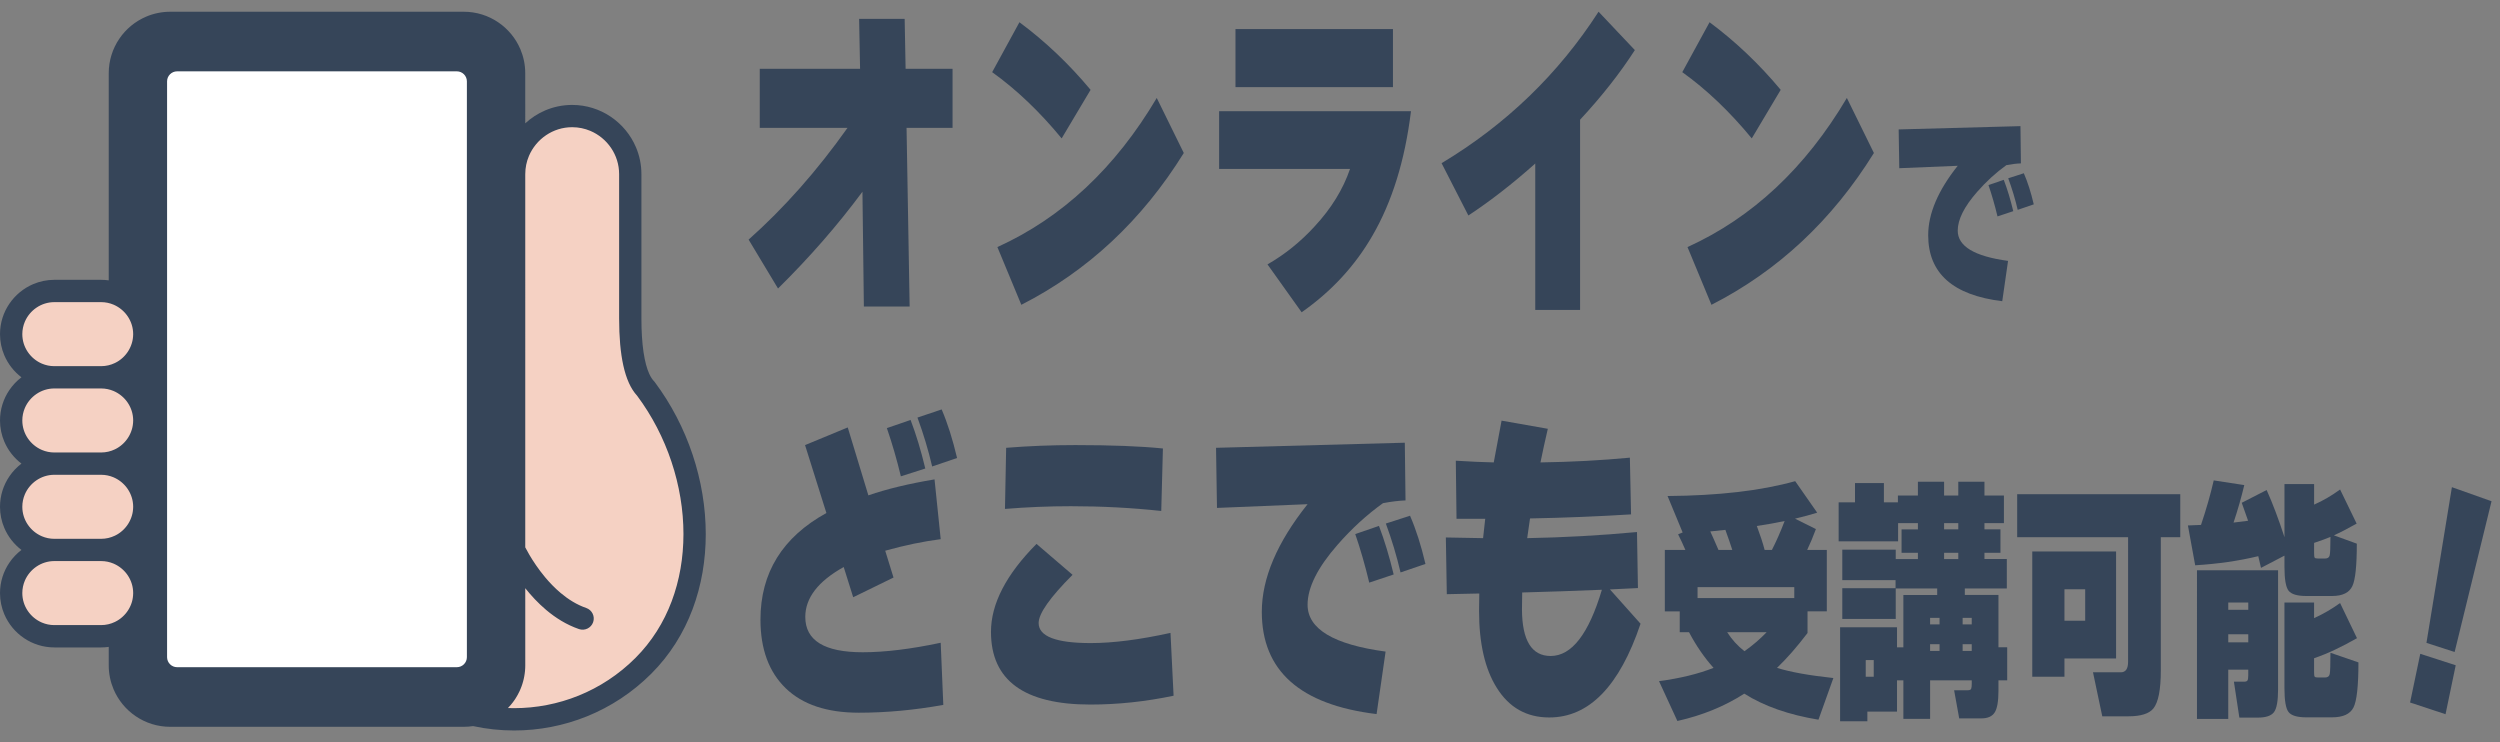 <?xml version="1.0" encoding="utf-8"?>
<!-- Generator: Adobe Illustrator 25.2.3, SVG Export Plug-In . SVG Version: 6.00 Build 0)  -->
<svg version="1.1" id="_x31_3" xmlns="http://www.w3.org/2000/svg" xmlns:xlink="http://www.w3.org/1999/xlink" x="0px" y="0px"
	 viewBox="0 0 2425.22 720" style="enable-background:new 0 0 2425.22 720;" xml:space="preserve">
<rect x="0" y="0" width="2425.22" height="720" fill="#808080" stroke="none"/>
<style type="text/css">
	.st0{fill:#F5D1C3;}
	.st1{fill:#364559;}
	.st2{fill:#FFFFFF;}
</style>
<g>
	<path class="st0" d="M626.47,377.1c-9.9-10.19-15.07-33.28-15.07-68.24V168.9c0-30.97-25.36-56.31-56.35-56.31l0,0
		c-30.99,0-56.35,25.34-56.35,56.31v226.9v180.99v68.62c0,23.8-17.04,43.61-39.59,47.94c57.48,13.1,120.23-2.71,164.99-47.45
		C693.37,576.69,686.59,457.41,626.47,377.1z"/>
	<path class="st0" d="M98.1,366.01H52.73c-23.05,0-41.9-18.84-41.9-41.87s18.86-41.87,41.9-41.87H98.1
		c23.05,0,41.9,18.84,41.9,41.87C140,347.16,121.14,366.01,98.1,366.01z"/>
	<path class="st0" d="M98.1,449.75H52.73c-23.05,0-41.9-18.84-41.9-41.87c0-23.03,18.86-41.87,41.9-41.87H98.1
		c23.05,0,41.9,18.84,41.9,41.87C140,430.91,121.14,449.75,98.1,449.75z"/>
	<path class="st0" d="M98.1,533.49H52.73c-23.05,0-41.9-18.84-41.9-41.87s18.86-41.87,41.9-41.87H98.1
		c23.05,0,41.9,18.84,41.9,41.87S121.14,533.49,98.1,533.49z"/>
	<path class="st0" d="M98.1,617.23H52.73c-23.05,0-41.9-18.84-41.9-41.87c0-23.03,18.86-41.87,41.9-41.87H98.1
		c23.05,0,41.9,18.84,41.9,41.87C140,598.39,121.14,617.23,98.1,617.23z"/>
	<path class="st1" d="M671.88,441.03c-8.37-25.06-20.73-49.02-36.74-70.41l-0.42-0.55l-0.48-0.5c-1.38-1.41-2.95-3.69-4.44-6.97
		c-2.24-4.91-4.21-12.01-5.53-21.04c-1.33-9.03-2.05-19.99-2.04-32.7V168.9c0-9.22-1.89-18.07-5.31-26.09
		c-5.13-12.05-13.64-22.27-24.35-29.52c-10.7-7.25-23.67-11.51-37.52-11.51l0,0c-9.23,0-18.08,1.89-26.11,5.3
		c-7.21,3.06-13.75,7.34-19.41,12.57V71.03c0-8.21-1.67-16.08-4.69-23.22c-4.54-10.72-12.09-19.8-21.61-26.23
		c-9.51-6.43-21.05-10.2-33.38-10.19H165.17c-8.21,0-16.09,1.67-23.24,4.69c-10.73,4.54-19.82,12.08-26.25,21.6
		c-6.43,9.51-10.2,21.04-10.2,33.36v200.94c-2.42-0.34-4.88-0.53-7.38-0.53H52.73c-7.24,0-14.2,1.49-20.5,4.17
		c-9.47,4.02-17.49,10.69-23.18,19.09C3.35,303.09,0,313.27,0,324.14c0,7.23,1.49,14.18,4.17,20.49
		c3.62,8.51,9.39,15.85,16.64,21.38c-4.56,3.48-8.54,7.68-11.76,12.44C3.35,386.83,0,397.02,0,407.88c0,7.23,1.49,14.18,4.17,20.49
		c3.62,8.51,9.39,15.85,16.64,21.38c-4.56,3.48-8.54,7.68-11.76,12.44C3.35,470.58,0,480.76,0,491.62c0,7.23,1.49,14.18,4.17,20.49
		c3.62,8.51,9.39,15.85,16.64,21.38c-4.56,3.48-8.54,7.68-11.76,12.44C3.35,554.32,0,564.51,0,575.37c0,7.23,1.49,14.19,4.17,20.49
		c4.02,9.46,10.7,17.48,19.1,23.17c8.39,5.69,18.59,9.04,29.45,9.04H98.1c2.5,0,4.96-0.19,7.38-0.53v17.89
		c0,8.21,1.67,16.08,4.69,23.22c4.54,10.72,12.09,19.8,21.61,26.23c9.51,6.43,21.05,10.2,33.38,10.19h284.68
		c3.08,0,6.11-0.23,9.08-0.69c13.1,2.82,26.44,4.25,39.78,4.25c24.07,0,48.14-4.58,70.8-13.76c22.66-9.18,43.9-22.96,62.26-41.3
		c18.17-18.15,31.43-39.56,40.1-62.62c8.67-23.07,12.78-47.79,12.78-72.79C684.64,492.27,680.25,466.09,671.88,441.03z M129.1,577.4
		c-0.01,0.18-0.03,0.35-0.04,0.53c-0.05,0.57-0.11,1.14-0.19,1.7c-0.02,0.11-0.03,0.21-0.04,0.32c-0.1,0.65-0.22,1.29-0.35,1.92
		c-0.04,0.16-0.08,0.33-0.11,0.49c-0.12,0.5-0.25,1-0.39,1.49c-0.05,0.16-0.09,0.32-0.14,0.47c-0.18,0.61-0.39,1.21-0.61,1.8
		c-0.05,0.12-0.1,0.24-0.15,0.37c-0.17,0.44-0.36,0.88-0.55,1.31c-0.15,0.34-0.31,0.68-0.48,1.02c-0.16,0.33-0.32,0.66-0.5,0.98
		s-0.36,0.64-0.54,0.96c-0.18,0.31-0.36,0.63-0.55,0.93c-0.21,0.33-0.42,0.65-0.64,0.97c-0.19,0.28-0.38,0.57-0.58,0.84
		c-0.24,0.32-0.48,0.64-0.73,0.95c-0.21,0.26-0.41,0.53-0.63,0.79c-0.25,0.3-0.52,0.59-0.79,0.88c-0.23,0.25-0.46,0.51-0.7,0.76
		c-0.26,0.27-0.54,0.53-0.81,0.79c-0.26,0.25-0.51,0.51-0.78,0.75c-0.27,0.24-0.55,0.47-0.83,0.7c-0.29,0.24-0.57,0.49-0.86,0.72
		c-0.3,0.24-0.62,0.45-0.93,0.68c-0.28,0.2-0.56,0.42-0.85,0.61c-0.5,0.33-1,0.64-1.52,0.95c-0.11,0.07-0.22,0.14-0.34,0.21
		c-0.64,0.37-1.3,0.72-1.97,1.04l-0.03,0.01c-4.06,1.96-8.59,3.06-13.39,3.06H52.73c-4.28,0-8.33-0.87-12.04-2.44
		c-5.56-2.36-10.35-6.33-13.72-11.31c-3.37-4.98-5.32-10.89-5.32-17.3c0-4.28,0.87-8.32,2.44-12.03
		c2.36-5.56,6.34-10.34,11.32-13.71c4.99-3.37,10.9-5.31,17.32-5.32H98.1c4.28,0,8.33,0.87,12.04,2.44
		c0.59,0.25,1.16,0.53,1.73,0.81c0.32,0.16,0.63,0.33,0.94,0.5c0.34,0.18,0.68,0.37,1.01,0.56c0.3,0.18,0.6,0.37,0.89,0.56
		c0.32,0.21,0.65,0.42,0.96,0.63c0.29,0.2,0.58,0.41,0.86,0.62c0.31,0.23,0.61,0.46,0.9,0.69c0.28,0.22,0.55,0.45,0.82,0.68
		c0.29,0.24,0.57,0.49,0.84,0.75c0.26,0.24,0.52,0.49,0.78,0.74c0.27,0.26,0.53,0.53,0.79,0.8c0.25,0.26,0.49,0.52,0.73,0.79
		c0.25,0.28,0.49,0.57,0.73,0.86c0.23,0.28,0.45,0.55,0.67,0.84c0.23,0.3,0.46,0.61,0.68,0.93c0.2,0.28,0.4,0.57,0.59,0.86
		c0.21,0.33,0.42,0.66,0.62,1c0.18,0.29,0.36,0.59,0.53,0.89c0.19,0.34,0.37,0.68,0.55,1.03c0.16,0.31,0.32,0.62,0.47,0.94
		c0.17,0.35,0.32,0.71,0.47,1.07c0.14,0.32,0.28,0.64,0.4,0.96c0.14,0.37,0.27,0.75,0.4,1.13c0.11,0.32,0.23,0.64,0.33,0.97
		c0.12,0.4,0.22,0.8,0.33,1.2c0.08,0.32,0.18,0.64,0.25,0.96c0.1,0.43,0.17,0.87,0.25,1.31c0.06,0.3,0.12,0.6,0.17,0.91
		c0.07,0.49,0.12,1,0.17,1.5c0.03,0.26,0.07,0.52,0.09,0.78c0.06,0.77,0.09,1.54,0.09,2.33C129.17,576.05,129.14,576.73,129.1,577.4
		z M129.1,493.66c-0.01,0.18-0.03,0.35-0.04,0.53c-0.05,0.57-0.11,1.14-0.19,1.7c-0.01,0.11-0.03,0.21-0.04,0.32
		c-0.1,0.65-0.22,1.29-0.35,1.92c-0.04,0.17-0.08,0.33-0.12,0.49c-0.12,0.5-0.24,1-0.39,1.49c-0.05,0.16-0.09,0.32-0.14,0.48
		c-0.18,0.61-0.39,1.2-0.61,1.79c-0.05,0.13-0.1,0.25-0.15,0.38c-0.17,0.44-0.35,0.87-0.54,1.3c-0.15,0.35-0.32,0.69-0.48,1.03
		c-0.16,0.33-0.32,0.66-0.49,0.98c-0.17,0.33-0.36,0.65-0.54,0.97c-0.18,0.31-0.36,0.62-0.55,0.93c-0.21,0.33-0.43,0.65-0.64,0.98
		c-0.19,0.28-0.38,0.56-0.58,0.84c-0.24,0.33-0.49,0.64-0.74,0.96c-0.21,0.26-0.41,0.53-0.62,0.78c-0.25,0.3-0.52,0.59-0.79,0.89
		c-0.23,0.25-0.46,0.51-0.69,0.76c-0.26,0.27-0.54,0.53-0.81,0.8c-0.26,0.25-0.51,0.5-0.78,0.74c-0.27,0.24-0.56,0.47-0.84,0.71
		c-0.28,0.24-0.56,0.48-0.85,0.71c-0.3,0.24-0.62,0.46-0.93,0.68c-0.28,0.2-0.55,0.41-0.84,0.61c-0.5,0.33-1,0.64-1.52,0.95
		c-0.11,0.07-0.22,0.14-0.34,0.21c-0.64,0.37-1.3,0.72-1.97,1.04l-0.03,0.01c-4.06,1.96-8.59,3.06-13.39,3.06H52.73
		c-4.28,0-8.33-0.87-12.04-2.44c-5.56-2.36-10.35-6.33-13.72-11.31c-3.37-4.98-5.32-10.89-5.32-17.3c0-4.28,0.87-8.32,2.44-12.03
		c2.36-5.56,6.34-10.34,11.32-13.71c4.99-3.37,10.9-5.31,17.32-5.32H98.1c4.28,0,8.33,0.87,12.04,2.44
		c0.59,0.25,1.16,0.53,1.73,0.81c0.32,0.16,0.63,0.33,0.94,0.5c0.34,0.18,0.68,0.37,1.01,0.56c0.3,0.18,0.6,0.37,0.89,0.56
		c0.32,0.21,0.65,0.42,0.96,0.63c0.29,0.2,0.58,0.41,0.86,0.62c0.31,0.23,0.61,0.46,0.9,0.69c0.28,0.22,0.55,0.45,0.82,0.68
		c0.29,0.24,0.57,0.49,0.84,0.75c0.26,0.24,0.52,0.49,0.78,0.74c0.27,0.26,0.53,0.53,0.79,0.8c0.25,0.26,0.49,0.52,0.73,0.8
		c0.25,0.28,0.49,0.57,0.73,0.86c0.23,0.28,0.45,0.55,0.67,0.84c0.23,0.3,0.46,0.61,0.68,0.93c0.2,0.28,0.4,0.57,0.59,0.86
		c0.21,0.33,0.42,0.66,0.62,1c0.18,0.29,0.36,0.59,0.53,0.89c0.19,0.34,0.37,0.68,0.55,1.03c0.16,0.31,0.32,0.62,0.47,0.94
		c0.17,0.35,0.32,0.71,0.47,1.07c0.14,0.32,0.28,0.64,0.4,0.96c0.14,0.37,0.27,0.75,0.4,1.13c0.11,0.32,0.23,0.64,0.33,0.97
		c0.12,0.4,0.22,0.8,0.33,1.2c0.08,0.32,0.18,0.64,0.25,0.96c0.1,0.43,0.17,0.87,0.25,1.31c0.06,0.3,0.12,0.6,0.17,0.91
		c0.07,0.49,0.12,1,0.17,1.5c0.03,0.26,0.07,0.52,0.09,0.78c0.06,0.77,0.09,1.54,0.09,2.33C129.17,492.3,129.14,492.98,129.1,493.66
		z M129.1,409.91c-0.01,0.18-0.03,0.35-0.04,0.53c-0.05,0.57-0.11,1.14-0.19,1.7c-0.01,0.11-0.03,0.21-0.04,0.32
		c-0.1,0.65-0.22,1.29-0.35,1.92c-0.04,0.17-0.08,0.33-0.12,0.49c-0.12,0.5-0.24,1-0.39,1.49c-0.05,0.16-0.09,0.32-0.14,0.48
		c-0.18,0.61-0.39,1.2-0.61,1.79c-0.05,0.13-0.1,0.25-0.15,0.38c-0.17,0.44-0.35,0.87-0.54,1.3c-0.15,0.35-0.32,0.69-0.48,1.03
		c-0.16,0.33-0.32,0.66-0.49,0.98c-0.17,0.33-0.36,0.65-0.54,0.97c-0.18,0.31-0.36,0.62-0.55,0.93c-0.21,0.33-0.43,0.65-0.64,0.98
		c-0.19,0.28-0.38,0.56-0.58,0.84c-0.24,0.33-0.49,0.64-0.74,0.96c-0.21,0.26-0.41,0.53-0.62,0.78c-0.25,0.3-0.52,0.59-0.79,0.89
		c-0.23,0.25-0.46,0.51-0.69,0.76c-0.26,0.27-0.54,0.53-0.81,0.8c-0.26,0.25-0.51,0.5-0.78,0.74c-0.27,0.24-0.56,0.47-0.84,0.71
		c-0.28,0.24-0.56,0.48-0.85,0.71c-0.3,0.24-0.62,0.46-0.93,0.68c-0.28,0.2-0.55,0.41-0.84,0.61c-0.5,0.33-1,0.64-1.52,0.95
		c-0.11,0.07-0.22,0.14-0.34,0.21c-0.64,0.37-1.3,0.72-1.97,1.04l-0.03,0.01c-4.06,1.96-8.59,3.06-13.39,3.06H52.73
		c-4.28,0-8.33-0.87-12.04-2.44c-5.56-2.36-10.35-6.33-13.72-11.31c-3.37-4.98-5.32-10.89-5.32-17.3c0-4.28,0.87-8.32,2.44-12.03
		c2.36-5.56,6.34-10.34,11.32-13.71c4.99-3.37,10.9-5.31,17.32-5.32H98.1c4.28,0,8.33,0.87,12.04,2.44
		c0.59,0.25,1.16,0.53,1.73,0.81c0.32,0.16,0.63,0.33,0.94,0.5c0.34,0.18,0.68,0.37,1.01,0.56c0.3,0.18,0.6,0.37,0.89,0.56
		c0.32,0.21,0.65,0.42,0.96,0.63c0.29,0.2,0.58,0.41,0.86,0.62c0.31,0.23,0.61,0.46,0.9,0.69c0.28,0.22,0.55,0.45,0.82,0.68
		c0.29,0.24,0.57,0.49,0.84,0.75c0.26,0.24,0.52,0.49,0.78,0.74c0.27,0.26,0.53,0.53,0.79,0.8c0.25,0.26,0.49,0.52,0.73,0.8
		c0.25,0.28,0.49,0.57,0.73,0.86c0.23,0.27,0.45,0.55,0.67,0.84c0.23,0.3,0.46,0.61,0.68,0.93c0.2,0.28,0.4,0.57,0.59,0.86
		c0.21,0.33,0.42,0.66,0.62,1c0.18,0.29,0.36,0.59,0.53,0.89c0.19,0.34,0.37,0.68,0.55,1.03c0.16,0.31,0.32,0.62,0.47,0.94
		c0.17,0.35,0.32,0.71,0.47,1.07c0.14,0.32,0.28,0.64,0.4,0.96c0.14,0.37,0.27,0.75,0.4,1.13c0.11,0.32,0.23,0.64,0.33,0.97
		c0.12,0.4,0.22,0.8,0.33,1.2c0.08,0.32,0.18,0.64,0.25,0.96c0.1,0.43,0.17,0.87,0.25,1.31c0.06,0.3,0.12,0.6,0.17,0.91
		c0.07,0.49,0.12,1,0.17,1.5c0.03,0.26,0.07,0.52,0.09,0.78c0.06,0.77,0.09,1.54,0.09,2.33
		C129.17,408.56,129.14,409.24,129.1,409.91z M129.1,326.17c-0.01,0.18-0.03,0.35-0.04,0.53c-0.05,0.57-0.11,1.14-0.19,1.7
		c-0.01,0.11-0.03,0.21-0.04,0.32c-0.1,0.65-0.22,1.29-0.35,1.92c-0.04,0.17-0.08,0.33-0.12,0.49c-0.12,0.5-0.24,1-0.39,1.49
		c-0.05,0.16-0.09,0.32-0.14,0.48c-0.18,0.61-0.39,1.2-0.61,1.79c-0.05,0.13-0.1,0.25-0.15,0.38c-0.17,0.44-0.35,0.87-0.54,1.3
		c-0.15,0.35-0.32,0.69-0.48,1.03c-0.16,0.33-0.32,0.66-0.49,0.98c-0.17,0.33-0.36,0.65-0.54,0.97c-0.18,0.31-0.36,0.62-0.55,0.93
		c-0.21,0.33-0.43,0.65-0.64,0.98c-0.19,0.28-0.38,0.56-0.58,0.84c-0.24,0.33-0.49,0.64-0.74,0.96c-0.21,0.26-0.41,0.53-0.62,0.78
		c-0.25,0.3-0.52,0.59-0.79,0.89c-0.23,0.25-0.46,0.51-0.69,0.76c-0.26,0.27-0.54,0.53-0.81,0.8c-0.26,0.25-0.51,0.5-0.78,0.74
		c-0.27,0.24-0.56,0.47-0.84,0.71c-0.28,0.24-0.56,0.48-0.85,0.71c-0.3,0.24-0.62,0.46-0.93,0.68c-0.28,0.2-0.55,0.41-0.84,0.61
		c-0.5,0.33-1,0.64-1.52,0.95c-0.11,0.07-0.22,0.14-0.34,0.21c-0.64,0.37-1.3,0.72-1.97,1.04l-0.03,0.01
		c-4.06,1.96-8.59,3.06-13.39,3.06H52.73c-4.28,0-8.33-0.87-12.04-2.44c-5.56-2.36-10.35-6.33-13.72-11.31
		c-3.37-4.98-5.32-10.89-5.32-17.3c0-4.28,0.87-8.32,2.44-12.03c2.36-5.56,6.34-10.34,11.32-13.71c4.99-3.37,10.9-5.31,17.32-5.32
		H98.1c4.28,0,8.33,0.87,12.04,2.44c0.59,0.25,1.16,0.53,1.73,0.81c0.31,0.16,0.62,0.33,0.93,0.49c0.34,0.18,0.68,0.37,1.01,0.57
		c0.3,0.18,0.59,0.36,0.88,0.55c0.33,0.21,0.66,0.42,0.98,0.64c0.29,0.2,0.57,0.4,0.84,0.61c0.31,0.23,0.62,0.46,0.92,0.71
		c0.27,0.22,0.54,0.44,0.81,0.67c0.29,0.25,0.58,0.5,0.86,0.76c0.26,0.24,0.51,0.48,0.77,0.73c0.27,0.27,0.54,0.54,0.8,0.82
		c0.24,0.26,0.48,0.52,0.72,0.78c0.25,0.29,0.5,0.58,0.74,0.88c0.22,0.27,0.44,0.54,0.65,0.82c0.24,0.31,0.46,0.62,0.69,0.94
		c0.2,0.28,0.4,0.56,0.59,0.85c0.22,0.33,0.43,0.67,0.63,1.01c0.18,0.29,0.35,0.58,0.52,0.87c0.19,0.34,0.37,0.69,0.55,1.04
		c0.16,0.31,0.32,0.61,0.46,0.92c0.17,0.36,0.32,0.72,0.48,1.08c0.14,0.32,0.28,0.63,0.4,0.95c0.14,0.37,0.27,0.76,0.4,1.14
		c0.11,0.32,0.23,0.64,0.33,0.96c0.12,0.4,0.22,0.8,0.33,1.21c0.08,0.32,0.18,0.63,0.25,0.96c0.1,0.43,0.17,0.87,0.25,1.31
		c0.06,0.3,0.12,0.6,0.17,0.91c0.07,0.49,0.12,1,0.17,1.5c0.03,0.26,0.07,0.52,0.09,0.78c0.06,0.77,0.09,1.54,0.09,2.33
		C129.17,324.82,129.14,325.5,129.1,326.17z M651.59,583.32c-7.68,20.41-19.27,39.06-35.14,54.93
		c-16.28,16.27-35.04,28.43-55.08,36.55c-20.04,8.12-41.35,12.18-62.67,12.18c-1.98,0-3.97-0.05-5.95-0.12
		c1.01-1.04,1.98-2.12,2.91-3.24c0,0,0-0.01,0.01-0.01c0.01-0.01,0.02-0.02,0.03-0.03c0.5-0.6,0.98-1.2,1.46-1.82
		c0.09-0.11,0.17-0.22,0.26-0.34c0.4-0.53,0.8-1.07,1.18-1.61c0.1-0.14,0.2-0.28,0.3-0.42c0.15-0.21,0.3-0.42,0.44-0.63
		c0.23-0.34,0.45-0.69,0.68-1.04c0.07-0.11,0.15-0.22,0.22-0.34c1.32-2.07,2.51-4.22,3.57-6.45c0.07-0.15,0.14-0.3,0.21-0.46
		c0.27-0.57,0.52-1.15,0.77-1.73c0.1-0.22,0.19-0.45,0.28-0.68c0.21-0.52,0.42-1.04,0.62-1.57c0.06-0.14,0.12-0.28,0.17-0.43
		c0.04-0.11,0.07-0.22,0.12-0.33c0.19-0.52,0.37-1.05,0.54-1.58c0.08-0.25,0.17-0.5,0.25-0.75c0.2-0.64,0.39-1.28,0.57-1.92
		c0.04-0.14,0.08-0.27,0.12-0.41c0.21-0.79,0.41-1.58,0.59-2.38c0.04-0.19,0.08-0.39,0.12-0.58c0.13-0.61,0.26-1.22,0.37-1.83
		c0.05-0.27,0.09-0.54,0.14-0.81c0.09-0.55,0.18-1.1,0.26-1.66c0.04-0.29,0.08-0.57,0.12-0.86c0.07-0.55,0.13-1.11,0.19-1.67
		c0.03-0.28,0.06-0.56,0.08-0.84c0.05-0.61,0.09-1.21,0.12-1.82c0.01-0.23,0.03-0.46,0.04-0.69c0.04-0.85,0.06-1.69,0.06-2.55V570.6
		c5.62,7.06,12.37,14.43,20.32,21.13c9,7.57,19.57,14.32,31.78,18.53c5.65,1.95,11.81-1.06,13.76-6.71
		c1.95-5.65-1.06-11.81-6.71-13.75l0,0c-9.06-3.11-17.43-8.34-24.88-14.62c-5.58-4.7-10.63-9.97-15.03-15.23
		c-6.6-7.9-11.74-15.77-15.18-21.61c-1.72-2.92-3.01-5.33-3.86-6.97c-0.07-0.14-0.14-0.26-0.2-0.39V168.88
		c0-6.26,1.28-12.19,3.58-17.62c3.46-8.14,9.28-15.14,16.56-20.07c7.29-4.93,15.98-7.79,25.38-7.79l0,0
		c6.27,0,12.21,1.28,17.65,3.58c8.15,3.46,15.15,9.27,20.08,16.55c4.93,7.29,7.79,15.97,7.8,25.36v139.95
		c0.01,18.02,1.31,33.21,4.08,45.75c1.39,6.27,3.16,11.89,5.42,16.91c2.13,4.7,4.73,8.89,7.99,12.44
		c14.43,19.36,25.66,41.15,33.27,63.93c7.66,22.93,11.66,46.85,11.65,70.26C662.99,540.78,659.27,562.92,651.59,583.32z"/>
	<path class="st2" d="M443.21,647.24H171.8c-5.35,0-9.72-4.37-9.72-9.71V78.91c0-5.34,4.38-9.71,9.72-9.71h271.4
		c5.35,0,9.72,4.37,9.72,9.71v558.61C452.93,642.87,448.55,647.24,443.21,647.24z"/>
</g>
<g>
	<path class="st1" d="M924.07,124.04h-44.63l2.99,173.3h-44.4l-1.38-111.36c-24.08,32.51-51.38,63.81-81.9,93.9l-28.53-47.44
		c34.35-30.53,66.33-66.66,95.93-108.39h-85.12V66.72h97.32l-0.92-48.43h44.17l0.92,48.43h45.55V124.04z"/>
	<path class="st1" d="M1057.96,87.14l-28.07,47.11c-21.32-25.91-43.79-47.33-67.41-64.25l26.46-48.43
		C1014.1,40.25,1037.1,62.1,1057.96,87.14z M1148.38,148.42c-40.49,65.23-93.02,114.32-157.59,147.27l-23.24-56.01
		c62.88-28.55,114.42-76.77,154.6-144.64L1148.38,148.42z"/>
	<path class="st1" d="M1368.77,107.9c-5.83,47.66-18.33,87.97-37.5,120.91c-16.87,29.21-39.72,53.92-68.56,74.13l-33.13-46.46
		c16.87-9.66,32.13-21.96,45.78-36.9c16.1-17.35,27.53-35.91,34.28-55.68h-126.99V107.9H1368.77z M1351.29,84.51h-152.76V28.17
		h152.76V84.51z"/>
	<path class="st1" d="M1585.95,48.6c-14.42,22.4-32.13,44.92-53.14,67.54v184.5h-43.48v-142c-21.93,19.55-43.56,36.35-64.88,50.41
		l-26-50.74c62.58-37.56,113.34-86.54,152.3-146.94L1585.95,48.6z"/>
	<path class="st1" d="M1727.44,87.14l-28.07,47.11c-21.32-25.91-43.79-47.33-67.41-64.25l26.46-48.43
		C1683.57,40.25,1706.58,62.1,1727.44,87.14z M1817.85,148.42c-40.49,65.23-93.02,114.32-157.59,147.27l-23.24-56.01
		c62.88-28.55,114.42-76.77,154.6-144.64L1817.85,148.42z"/>
	<path class="st1" d="M1960.46,158.5c-4.16,0.14-8.86,0.71-14.1,1.7c-10.09,7.23-19.54,15.87-28.35,25.93
		c-12.57,14.31-18.85,26.86-18.85,37.62c0,15.16,16.28,24.94,48.83,29.33l-5.64,39.11c-47.89-5.81-71.84-27.13-71.84-63.98
		c0-20.97,9.55-43.43,28.65-67.38l-56.7,2.34l-0.59-37.62l118.15-3.19L1960.46,158.5z M1953.04,204.84l-15.29,5.1
		c-2.57-10.77-5.49-20.9-8.76-30.4l14.84-5.1C1947.3,183.51,1950.37,193.65,1953.04,204.84z M1972.93,198.25l-15.58,5.31
		c-2.38-10.2-5.44-20.41-9.2-30.61l15.14-4.89C1967.04,176.71,1970.26,186.77,1972.93,198.25z"/>
	<path class="st1" d="M915.09,683.81c-28.07,5.05-55.37,7.58-81.9,7.58c-30.98,0-54.64-7.91-70.97-23.72s-24.5-38-24.5-66.55
		c0-45.47,21.32-79.95,63.96-103.45l-20.71-65.89l41.41-17.13l20.01,65.89c17.79-6.15,39.19-11.31,64.19-15.49l5.98,57.99
		c-17.02,2.2-34.97,5.93-53.83,11.2l8.05,26.03l-39.11,19.11l-9.2-29.32c-24.85,13.84-37.27,29.98-37.27,48.43
		c0,22.85,18.56,34.26,55.67,34.26c21.47,0,46.7-3.07,75.69-9.22L915.09,683.81z M897.61,454.5l-23.7,7.58
		c-3.84-16.03-8.36-31.63-13.57-46.78l23.01-7.91C888.71,421.44,893.47,437.15,897.61,454.5z M928.44,444.29l-24.16,8.24
		c-3.68-15.81-8.44-31.63-14.26-47.44l23.47-7.91C919.16,410.35,924.14,426.06,928.44,444.29z"/>
	<path class="st1" d="M1138.48,674.91c-27.15,5.71-54.06,8.57-80.75,8.57c-64.27,0-96.4-23.5-96.4-70.51
		c0-27.23,14.72-55.68,44.17-85.33l34.97,29.98c-21.93,21.97-32.9,37.56-32.9,46.78c0,12.96,16.87,19.44,50.61,19.44
		c21.47,0,47.24-3.29,77.3-9.88L1138.48,674.91z M1128.13,435.06l-1.61,60.62c-28.53-3.07-57.75-4.61-87.65-4.61
		c-21.32,0-42.64,0.88-63.96,2.64l1.15-59.3c21.78-1.75,44.17-2.64,67.18-2.64C1078.21,431.77,1106.5,432.87,1128.13,435.06z"/>
	<path class="st1" d="M1363.48,485.47c-6.44,0.22-13.73,1.1-21.86,2.64c-15.64,11.2-30.29,24.6-43.94,40.2
		c-19.48,22.19-29.22,41.63-29.22,58.32c0,23.51,25.23,38.66,75.69,45.47l-8.74,60.62c-74.23-9.01-111.35-42.06-111.35-99.17
		c0-32.5,14.8-67.32,44.4-104.44l-87.88,3.62l-0.92-58.32l183.13-4.94L1363.48,485.47z M1351.98,557.29l-23.7,7.91
		c-3.99-16.69-8.51-32.4-13.57-47.11l23.01-7.91C1343.08,524.24,1347.84,539.94,1351.98,557.29z M1382.81,547.08l-24.16,8.24
		c-3.68-15.81-8.44-31.63-14.26-47.44l23.47-7.58C1373.68,513.7,1378.67,529.29,1382.81,547.08z"/>
	<path class="st1" d="M1591.47,605.07c-20.4,60.62-49.92,90.93-88.57,90.93c-21.94,0-38.88-9.55-50.84-28.66
		c-11.5-18.23-17.25-43.16-17.25-74.79c0-5.71,0.08-11.31,0.23-16.8l-31.52,0.66l-0.92-55.02c9.66,0.22,21.7,0.44,36.12,0.66
		c0.46-4.17,1.15-10.43,2.07-18.78h-27.84l-0.69-56.34c14.11,0.88,26.38,1.43,36.81,1.65c1.84-10.1,4.37-23.61,7.59-40.52
		l44.86,7.91c-2.61,11.2-4.99,22.07-7.13,32.62c30.06-0.44,58.97-1.98,86.73-4.61l1.15,55.02c-31.6,1.98-64.27,3.29-98,3.95
		c-0.92,5.93-1.84,12.3-2.76,19.11c35.73-0.66,71.24-2.64,106.52-5.93l0.92,54.36l-27.15,1.32L1591.47,605.07z M1553.97,572.12
		c-26.69,1.1-52.45,1.98-77.3,2.64c-0.15,4.83-0.23,10.33-0.23,16.47c0.15,30.09,9.43,45.14,27.84,45.14
		C1524.67,636.37,1541.24,614.95,1553.97,572.12z"/>
	<path class="st1" d="M1753.48,614.05c-10.23,13.47-20.11,24.75-29.63,33.85c12.93,4.04,31.16,7.33,54.68,9.85l-14.46,40.41
		c-28.81-4.72-52.8-13.13-71.96-25.26c-19.17,12.29-40.8,21.13-64.91,26.52l-17.81-38.65c20.34-2.69,37.98-6.99,52.91-12.88
		c-8.94-9.93-16.87-21.47-23.81-34.6h-9v-20.21h-14.46v-59.61h19.93c-2.24-5.22-4.59-10.27-7.06-15.16l4.41-1.77l-14.64-35.36
		c49.27-0.34,90.54-5.13,123.82-14.4l21.34,30.56c-5.88,1.86-13.05,3.79-21.52,5.81l20.28,10.1c-2.82,7.58-5.64,14.31-8.47,20.21
		h19.05v59.61h-18.7V614.05z M1646.78,580.2h93.83v-10.61h-93.83V580.2z M1659.12,515.54c2.35,5.05,5,11.03,7.94,17.93h13.41
		c-1.65-5.22-3.88-11.7-6.7-19.45L1659.12,515.54z M1692.28,631.73c7.88-5.56,15.05-11.7,21.52-18.44h-38.27
		C1679.99,620.37,1685.58,626.51,1692.28,631.73z M1711.86,533.48h7.05c4.23-8.25,8.35-17.59,12.35-28.04
		c-8.7,1.85-17.7,3.45-26.99,4.8C1707.57,519,1710.1,526.74,1711.86,533.48z"/>
	<path class="st1" d="M1840.26,690.33h-28.75v9.35h-26.46v-91.18h55.21v19.45h6.17v-50.77h32.81v-6.31h-40.21v29.55h-51.85v-29.8
		h51.68v-7.83h-51.68v-29.55h51.85v9.09h21.52v-6.06h-15.87v-22.73h15.87v-6.06h-19.23v17.68h-57.67v-37.89h15.87v-18.69h28.04
		v18.69h13.58v-6.57h19.4V467.3h25.4v13.39h13.76V467.3h25.4v13.39h18.87v26.77h-18.87v6.06h15.52v22.73h-15.52v6.06h21.69v28.54
		h-40.74v6.31h32.63v50.77h8.47v32.08h-8.47v10.1c0,10.27-1.23,17.3-3.7,21.09c-2.47,3.79-6.7,5.68-12.7,5.68h-21.69l-4.94-27.28
		h13.23c1.88,0,3-0.5,3.35-1.52s0.53-2.61,0.53-4.8v-3.28h-40.39v37.38h-25.93v-37.38h-6.17V690.33z M1817.69,656.48v-16.17h-7.76
		v16.17H1817.69z M1881.53,605.71v-6.31h-9.17v6.31H1881.53z M1881.53,631.48v-6.57h-9.17v6.57H1881.53z M1899.7,513.52v-6.06
		h-13.76v6.06H1899.7z M1899.7,542.32v-6.06h-13.76v6.06H1899.7z M1912.75,605.71v-6.31h-8.82v6.31H1912.75z M1912.75,631.48v-6.57
		h-8.82v6.57H1912.75z"/>
	<path class="st1" d="M2115.05,521.1h-18.87v129.32c0,18.69-2.41,30.98-7.23,36.88c-4.12,5.05-12.17,7.58-24.16,7.58h-25.4l-9-42.69
		h26.99c4.7,0,7.05-3.37,7.05-10.1V521.1h-107.59v-41.68h158.21V521.1z M2052.79,638.8h-50.09v17.68h-31.22V534.99h81.31V638.8z
		 M2022.81,602.18v-30.56h-20.11v30.56H2022.81z"/>
	<path class="st1" d="M2190.72,539.54c-18.81,4.55-39.22,7.5-61.2,8.84l-7.05-38.65c1.06,0,5.29-0.17,12.7-0.51
		c5.05-14.99,9.17-29.38,12.35-43.19l29.63,4.55c-2.94,12.29-6.41,24.42-10.41,36.37c6-0.67,10.7-1.26,14.11-1.77
		c-1.65-4.88-3.7-10.69-6.17-17.43l24.16-12.38c5.88,13.13,11.64,28.38,17.29,45.72v-51.53h28.75v19.95
		c8.47-3.7,16.87-8.59,25.22-14.65l16.05,33.09c-8.7,4.89-16.05,8.67-22.05,11.37l22.22,8.08c0,21.22-1.41,34.86-4.23,40.92
		c-2.94,6.57-9.52,9.85-19.75,9.85h-25.05c-8.7,0-14.41-1.68-17.11-5.05c-2.71-3.37-4.06-11.11-4.06-23.24v-10.86l-22.75,11.87
		C2192.31,546.02,2191.42,542.23,2190.72,539.54z M2209.94,668.61c0,11.28-1.32,18.69-3.97,22.23s-7.85,5.3-15.61,5.3h-17.99
		l-5.29-34.86h10.05c1.53,0,2.56-0.38,3.09-1.14s0.79-2.48,0.79-5.18v-5.3h-19.4v47.74h-30.34V553.18h78.66V668.61z M2181.02,591.57
		v-7.07h-19.4v7.07H2181.02z M2181.02,623.14v-7.83h-19.4v7.83H2181.02z M2287.9,642.59c0,22.9-1.62,37.51-4.85,43.82
		c-3.24,6.31-10.14,9.47-20.72,9.47h-25.05c-8.7,0-14.41-1.68-17.11-5.05c-2.71-3.37-4.06-11.11-4.06-23.24v-83.1h28.75v15.15
		c8.93-4.04,17.34-8.92,25.22-14.65l16.4,34.1c-15.29,8.76-29.16,15.24-41.62,19.45v13.64c0,2.36,0.2,3.79,0.62,4.29
		c0.41,0.51,1.5,0.76,3.26,0.76h6.7c2.58,0,4.11-1.09,4.59-3.28c0.47-2.19,0.71-9.09,0.71-20.71L2287.9,642.59z M2244.87,526.66
		v9.85c0,2.53,0.2,4.04,0.62,4.55c0.41,0.5,1.5,0.76,3.26,0.76h6.7c2.47,0,3.97-0.97,4.5-2.9c0.53-1.93,0.79-7.96,0.79-18.06
		C2257.21,522.36,2251.92,524.3,2244.87,526.66z"/>
	<path class="st1" d="M2382.26,645.37l-9.88,47.49l-34.39-11.37l9.88-47.23L2382.26,645.37z M2417.01,486.24l-35.8,146.25
		l-27.34-8.84l24.69-151.05L2417.01,486.24z"/>
</g>
</svg>
